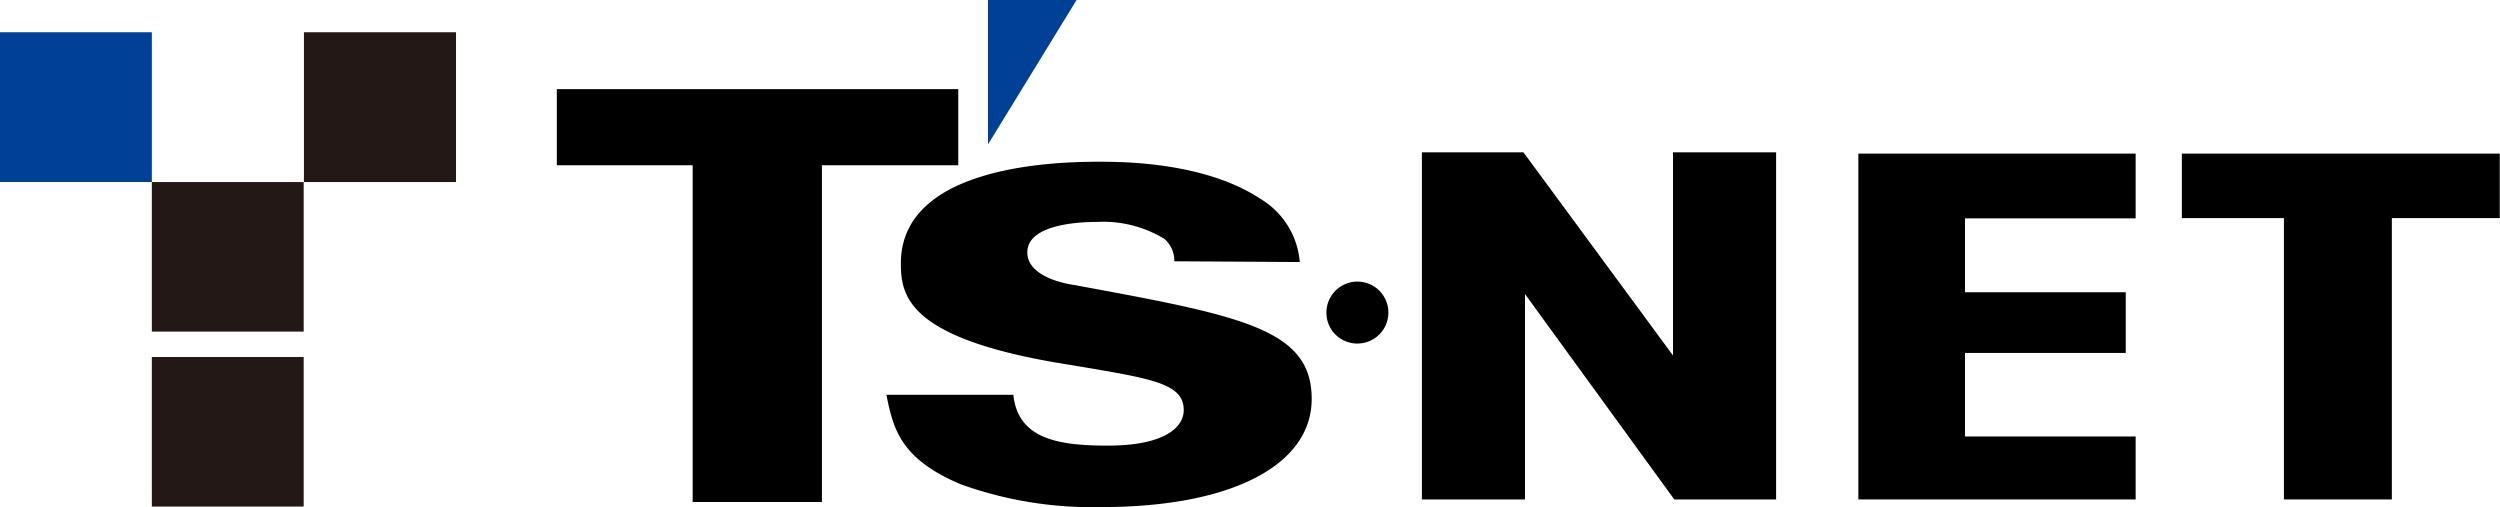<svg xmlns="http://www.w3.org/2000/svg" viewBox="0 0 98.46 19.97"><defs><style>.cls-1{fill:#231815;}.cls-2{fill:#004097;}</style></defs><g id="レイヤー_2" data-name="レイヤー 2"><g id="text"><rect class="cls-1" x="5.98" y="7.17" width="5.98" height="5.89"/><rect class="cls-1" x="5.98" y="14.06" width="5.98" height="5.89"/><rect class="cls-1" x="11.97" y="1.27" width="5.99" height="5.9"/><rect class="cls-2" y="1.27" width="5.98" height="5.9"/><path d="M32.37,19.77H27.28V6.51H21.93v-3H37.74V6.51H32.37Z"/><path d="M46.25,10.29a1.14,1.14,0,0,0-.39-.88,4.63,4.63,0,0,0-2.65-.67c-.81,0-2.75.12-2.75,1.2,0,.93,1.41,1.22,1.82,1.28,6.63,1.22,9.38,1.73,9.38,4.49,0,2.6-3.14,4.26-8.27,4.26a15.27,15.27,0,0,1-5.56-.9c-2.36-1-2.65-2.17-2.92-3.52h5c.18,1.75,1.8,2,3.71,2,2.33,0,3-.77,3-1.39,0-1.06-1.19-1.24-4.48-1.79-6.39-1-6.66-2.7-6.66-4,0-3.89,6.22-4,7.8-4,.89,0,4.15,0,6.36,1.46a3.2,3.2,0,0,1,1.55,2.49Z"/><path d="M65.94,19.67l-5.88-8.09v8.09H56V6h4l5.89,8v-8h4.06V19.67Z"/><polygon points="85.93 6.05 85.93 8.59 89.95 8.59 89.95 19.67 94.2 19.67 94.2 8.59 98.45 8.59 98.45 6.05 85.93 6.05"/><polygon class="cls-2" points="38.91 0 38.91 5.69 42.4 0 38.91 0"/><path d="M53.45,13.53a1.22,1.22,0,1,0-1.21-1.22A1.21,1.21,0,0,0,53.45,13.53Z"/><polygon points="77.39 17.19 77.39 13.9 83.72 13.9 83.72 11.51 77.39 11.51 77.39 8.6 84.11 8.6 84.11 6.05 73.19 6.05 73.19 19.67 84.11 19.67 84.11 17.19 77.39 17.19"/></g></g></svg>